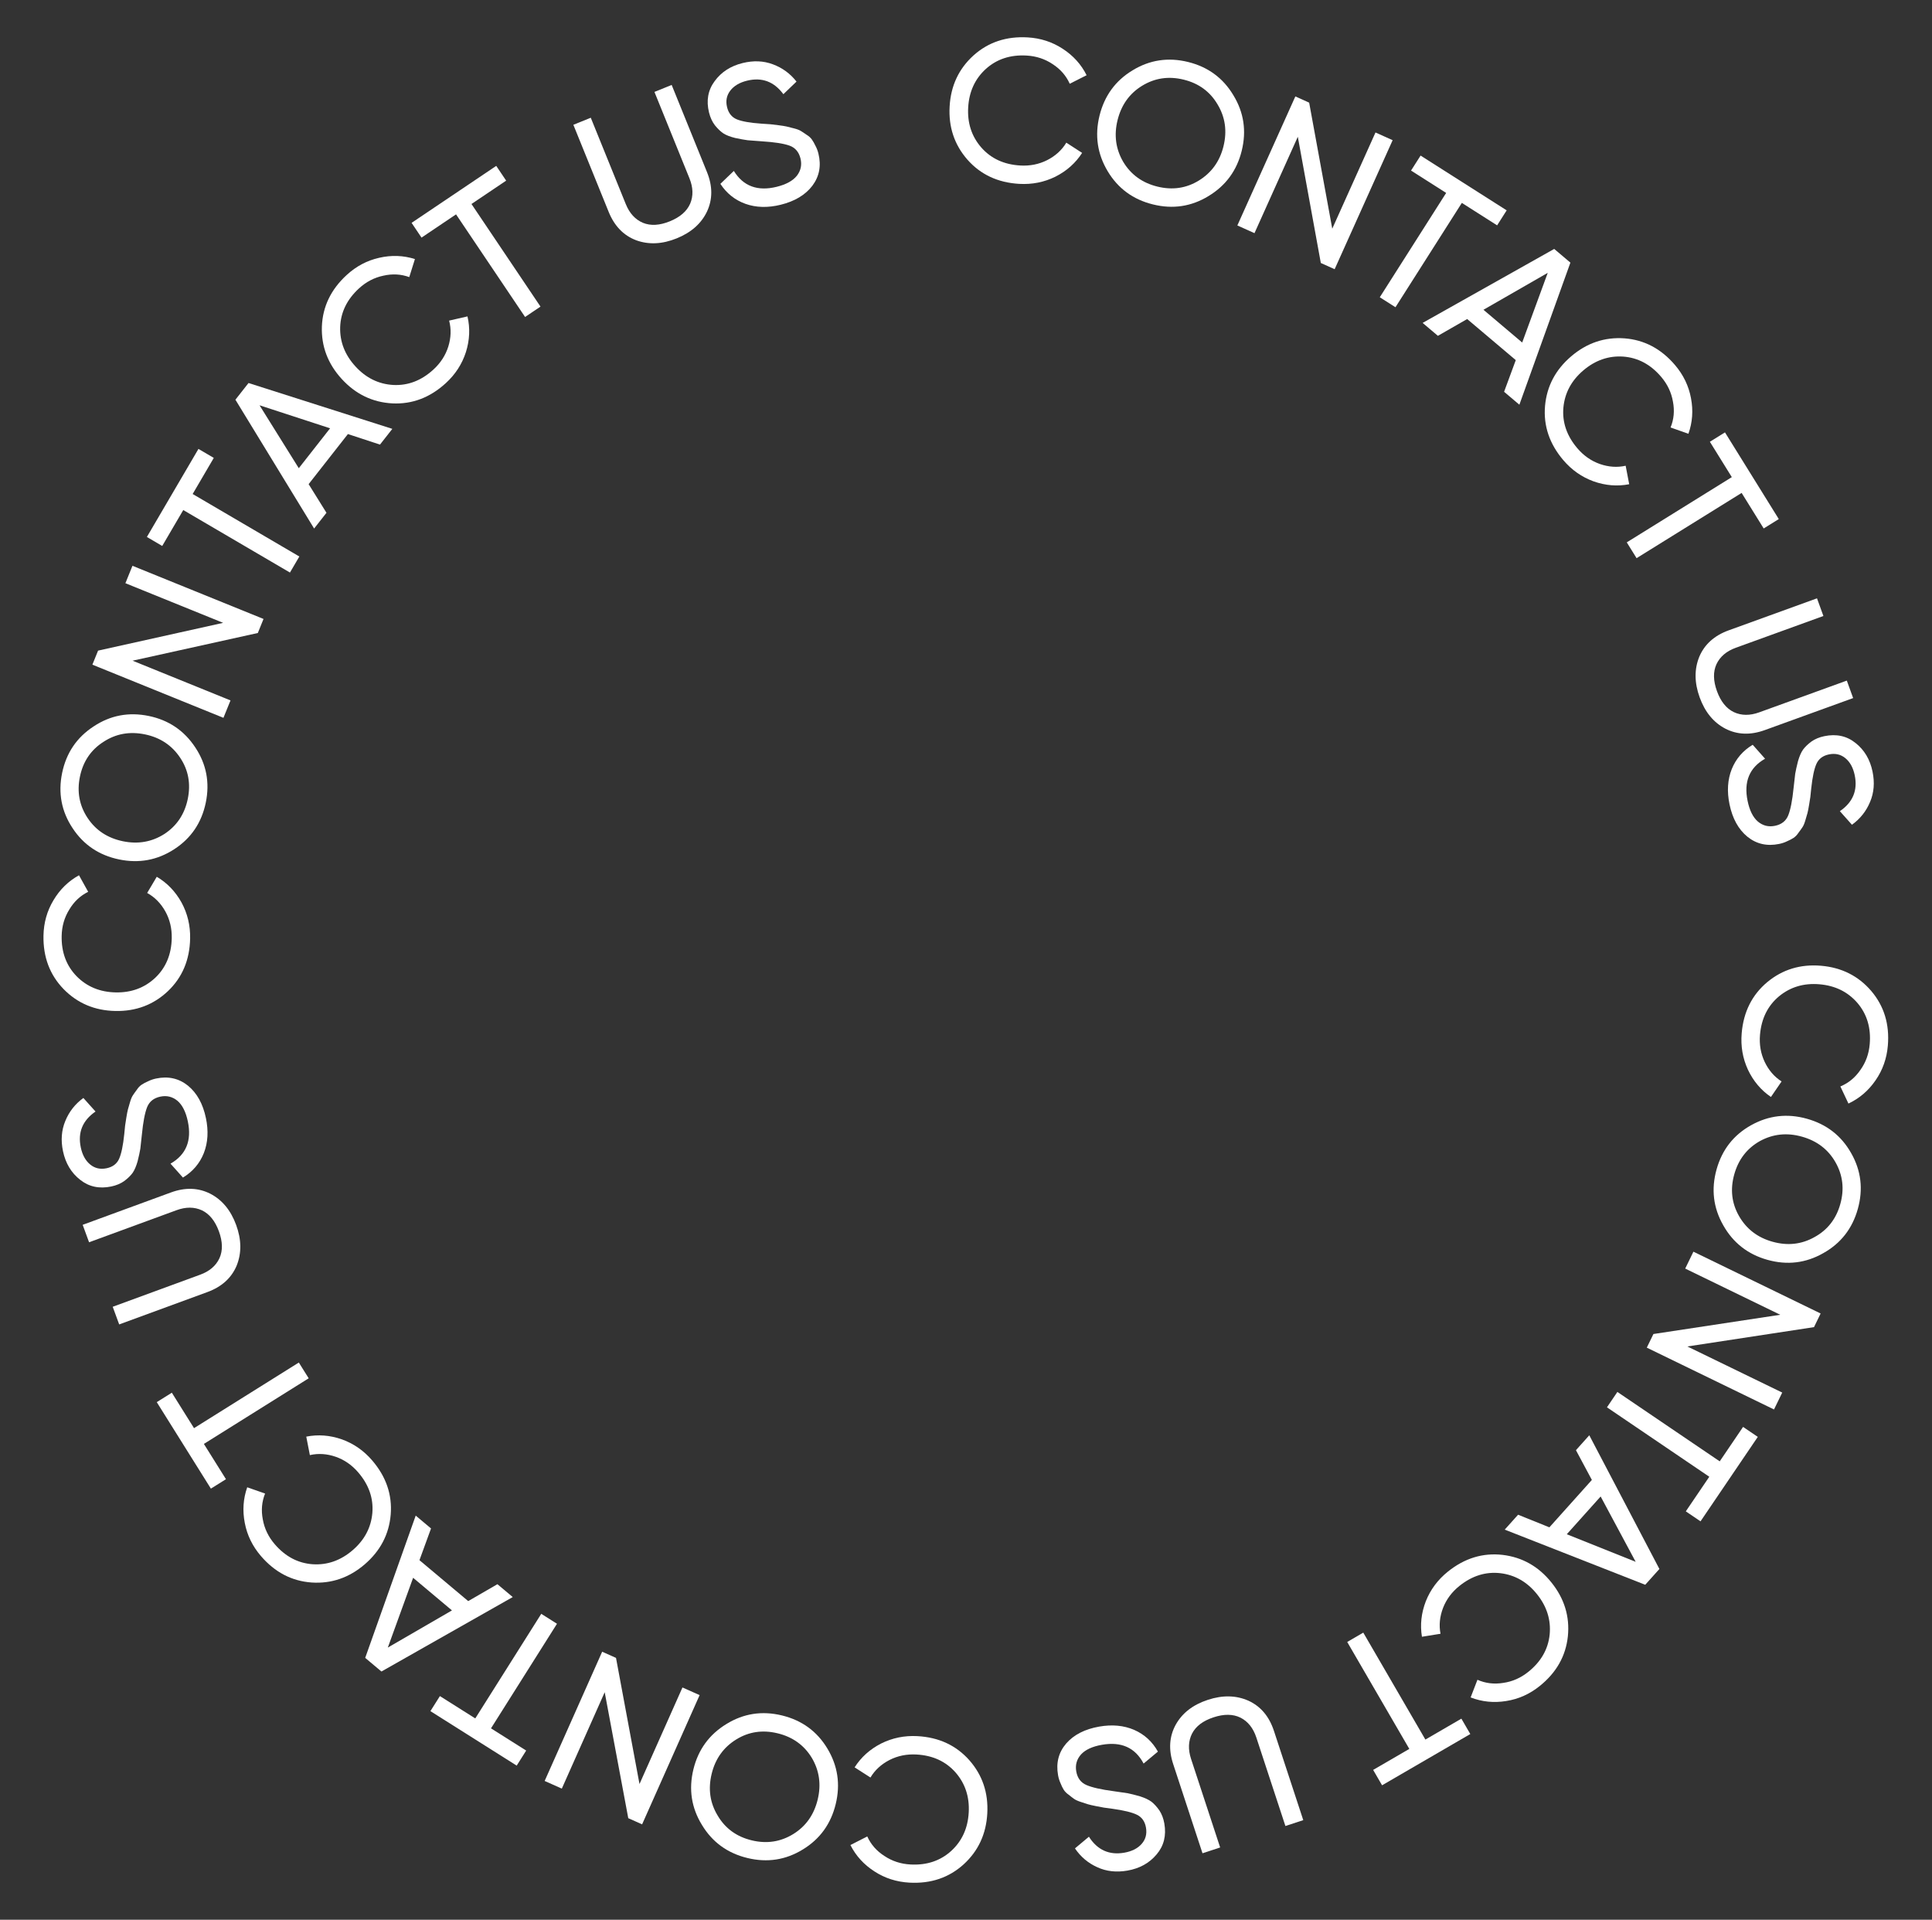 <svg width="153" height="152" viewBox="0 0 153 152" fill="none" xmlns="http://www.w3.org/2000/svg">
<rect x="0" y="0" width="153" height="152" fill="#333333" stroke="none"/>
<path d="M137.929 81.809C138.072 80.119 138.749 78.769 139.959 77.758C141.168 76.758 142.586 76.328 144.212 76.466C145.838 76.604 147.163 77.268 148.185 78.458C149.207 79.658 149.647 81.103 149.503 82.793C149.416 83.813 149.092 84.728 148.531 85.537C147.969 86.356 147.253 86.969 146.383 87.377L145.744 86.022C146.387 85.756 146.917 85.319 147.332 84.712C147.758 84.117 148.003 83.436 148.068 82.671C148.177 81.385 147.852 80.298 147.093 79.409C146.333 78.53 145.331 78.038 144.087 77.933C142.854 77.828 141.789 78.144 140.891 78.881C139.993 79.629 139.489 80.646 139.379 81.932C139.314 82.697 139.436 83.409 139.744 84.067C140.062 84.736 140.51 85.256 141.088 85.626L140.245 86.855C139.456 86.317 138.848 85.596 138.422 84.693C138.006 83.79 137.842 82.829 137.929 81.809Z" fill="white"/>
<path d="M136.466 97.011C135.678 95.629 135.502 94.157 135.938 92.595C136.374 91.033 137.287 89.865 138.677 89.09C140.067 88.316 141.538 88.145 143.089 88.578C144.651 89.014 145.82 89.922 146.598 91.302C147.386 92.684 147.562 94.156 147.126 95.718C146.69 97.28 145.777 98.448 144.387 99.223C143.004 100.011 141.532 100.187 139.97 99.751C138.419 99.318 137.251 98.405 136.466 97.011ZM139.372 90.348C138.347 90.925 137.67 91.805 137.34 92.986C137.01 94.168 137.136 95.266 137.716 96.281C138.304 97.309 139.189 97.988 140.37 98.317C141.562 98.65 142.67 98.528 143.696 97.95C144.728 97.385 145.409 96.513 145.739 95.331C146.069 94.15 145.94 93.045 145.352 92.017C144.771 91.002 143.885 90.328 142.693 89.996C141.512 89.666 140.405 89.783 139.372 90.348Z" fill="white"/>
<path d="M141.139 110.26L140.488 111.598L130.414 106.703L130.939 105.624L140.983 104.1L133.456 100.443L134.106 99.105L144.18 103.999L143.656 105.079L133.626 106.61L141.139 110.26Z" fill="white"/>
<path d="M134.669 120.456L133.503 119.666L135.363 116.925L127.259 111.428L128.085 110.21L136.189 115.706L138.039 112.979L139.204 113.769L134.669 120.456Z" fill="white"/>
<path d="M120.221 119.932L122.7 120.93L126.064 117.178L124.803 114.822L125.86 113.642L131.412 124.228L130.29 125.479L119.163 121.112L120.221 119.932ZM126.759 118.488L124.078 121.478L129.534 123.662L126.759 118.488Z" fill="white"/>
<path d="M114.663 124.436C115.986 123.374 117.43 122.933 118.996 123.112C120.554 123.298 121.844 124.027 122.865 125.3C123.887 126.573 124.32 127.99 124.164 129.551C124 131.119 123.256 132.433 121.934 133.495C121.135 134.136 120.249 134.532 119.277 134.683C118.296 134.842 117.358 134.746 116.463 134.398L117.003 133C117.64 133.283 118.321 133.365 119.047 133.247C119.772 133.144 120.433 132.853 121.032 132.372C122.039 131.564 122.602 130.579 122.722 129.416C122.833 128.259 122.498 127.195 121.717 126.221C120.943 125.256 119.979 124.703 118.826 124.562C117.665 124.427 116.581 124.763 115.574 125.571C114.975 126.052 114.544 126.631 114.28 127.307C114.015 127.999 113.947 128.682 114.078 129.357L112.607 129.594C112.452 128.651 112.555 127.714 112.915 126.782C113.282 125.859 113.864 125.077 114.663 124.436Z" fill="white"/>
<path d="M109.45 141.355L108.743 140.137L111.607 138.474L106.689 130.007L107.961 129.267L112.88 137.735L115.73 136.079L116.437 137.297L109.45 141.355Z" fill="white"/>
<path d="M93.111 136.553C93.627 135.631 94.473 134.977 95.649 134.59C96.824 134.204 97.899 134.227 98.872 134.66C99.838 135.105 100.509 135.901 100.886 137.046L103.209 144.114L101.795 144.579L99.492 137.571C99.245 136.822 98.826 136.297 98.234 135.998C97.644 135.708 96.934 135.7 96.103 135.974C95.273 136.247 94.706 136.674 94.403 137.257C94.104 137.849 94.078 138.52 94.324 139.27L96.627 146.277L95.229 146.737L92.906 139.669C92.529 138.524 92.598 137.485 93.111 136.553Z" fill="white"/>
<path d="M87.048 136.708C88.077 136.528 89.002 136.615 89.822 136.97C90.632 137.326 91.257 137.899 91.698 138.688L90.564 139.634C89.9 138.375 88.801 137.88 87.267 138.148C86.51 138.28 85.959 138.534 85.613 138.908C85.269 139.293 85.142 139.743 85.232 140.258C85.324 140.783 85.593 141.142 86.038 141.335C86.483 141.528 87.199 141.69 88.186 141.821C88.674 141.887 89.046 141.941 89.302 141.983C89.56 142.035 89.889 142.118 90.288 142.232C90.678 142.359 90.979 142.501 91.191 142.659C91.405 142.828 91.612 143.057 91.815 143.346C92.006 143.637 92.137 143.983 92.207 144.382C92.374 145.338 92.17 146.153 91.595 146.828C91.022 147.513 90.252 147.94 89.286 148.109C88.413 148.262 87.618 148.173 86.9 147.844C86.172 147.517 85.581 147.019 85.129 146.351L86.234 145.427C86.905 146.479 87.84 146.9 89.037 146.691C89.636 146.586 90.094 146.354 90.41 145.996C90.727 145.637 90.841 145.206 90.752 144.701C90.668 144.218 90.43 143.881 90.039 143.689C89.648 143.498 89.004 143.34 88.105 143.215C87.783 143.174 87.556 143.143 87.423 143.123C87.289 143.103 87.082 143.064 86.801 143.005C86.509 142.948 86.295 142.898 86.158 142.857C86.021 142.816 85.837 142.757 85.607 142.678C85.366 142.601 85.184 142.519 85.06 142.432C84.937 142.346 84.793 142.235 84.629 142.102C84.456 141.98 84.324 141.846 84.234 141.7C84.143 141.553 84.058 141.378 83.98 141.176C83.892 140.985 83.828 140.774 83.788 140.543C83.619 139.577 83.835 138.743 84.438 138.042C85.043 137.351 85.913 136.907 87.048 136.708Z" fill="white"/>
<path d="M72.652 137.463C74.346 137.555 75.716 138.19 76.763 139.368C77.8 140.546 78.274 141.95 78.186 143.579C78.098 145.209 77.475 146.553 76.317 147.612C75.149 148.671 73.718 149.154 72.025 149.063C71.002 149.007 70.078 148.712 69.253 148.176C68.416 147.639 67.781 146.942 67.347 146.086L68.681 145.405C68.968 146.04 69.42 146.556 70.04 146.952C70.648 147.359 71.336 147.583 72.103 147.625C73.391 147.694 74.468 147.336 75.333 146.549C76.188 145.762 76.649 144.746 76.716 143.5C76.783 142.264 76.434 141.209 75.669 140.335C74.894 139.459 73.862 138.987 72.573 138.917C71.806 138.876 71.099 139.019 70.451 139.347C69.792 139.686 69.286 140.15 68.934 140.739L67.679 139.935C68.193 139.129 68.894 138.499 69.784 138.045C70.674 137.602 71.629 137.408 72.652 137.463Z" fill="white"/>
<path d="M57.529 136.502C58.884 135.668 60.35 135.442 61.925 135.824C63.501 136.206 64.7 137.079 65.521 138.442C66.343 139.805 66.564 141.269 66.184 142.834C65.802 144.41 64.935 145.609 63.582 146.434C62.227 147.268 60.762 147.495 59.186 147.112C57.611 146.73 56.412 145.857 55.59 144.495C54.755 143.139 54.529 141.674 54.911 140.099C55.291 138.533 56.164 137.335 57.529 136.502ZM64.288 139.18C63.676 138.175 62.774 137.528 61.582 137.239C60.39 136.95 59.297 137.112 58.302 137.727C57.295 138.35 56.647 139.257 56.358 140.449C56.066 141.652 56.226 142.755 56.838 143.76C57.438 144.773 58.334 145.424 59.526 145.713C60.718 146.002 61.817 145.835 62.825 145.213C63.819 144.598 64.462 143.689 64.754 142.487C65.043 141.295 64.888 140.192 64.288 139.18Z" fill="white"/>
<path d="M44.492 141.617L43.133 141.012L47.687 130.779L48.783 131.267L50.643 141.255L54.046 133.61L55.405 134.215L50.85 144.447L49.754 143.959L47.888 133.986L44.492 141.617Z" fill="white"/>
<path d="M34.085 135.483L34.837 134.292L37.638 136.06L42.864 127.779L44.109 128.565L38.883 136.846L41.67 138.605L40.918 139.796L34.085 135.483Z" fill="white"/>
<path d="M34.134 121.02L33.218 123.531L37.079 126.771L39.392 125.433L40.606 126.451L30.207 132.346L28.921 131.266L32.921 120.002L34.134 121.02ZM35.792 127.508L32.716 124.926L30.712 130.451L35.792 127.508Z" fill="white"/>
<path d="M29.476 115.635C30.581 116.923 31.069 118.352 30.941 119.923C30.807 121.486 30.12 122.799 28.881 123.862C27.643 124.924 26.241 125.403 24.675 125.299C23.103 125.186 21.765 124.486 20.66 123.199C19.994 122.422 19.569 121.549 19.385 120.582C19.195 119.607 19.259 118.666 19.578 117.76L20.993 118.254C20.732 118.9 20.672 119.584 20.813 120.306C20.94 121.026 21.253 121.678 21.753 122.261C22.593 123.241 23.597 123.771 24.763 123.853C25.922 123.927 26.976 123.557 27.923 122.744C28.862 121.939 29.383 120.957 29.487 119.8C29.584 118.635 29.212 117.563 28.371 116.583C27.871 116 27.279 115.588 26.594 115.347C25.894 115.104 25.209 115.059 24.539 115.212L24.254 113.749C25.191 113.564 26.131 113.636 27.074 113.965C28.009 114.301 28.81 114.858 29.476 115.635Z" fill="white"/>
<path d="M12.414 111.018L13.608 110.271L15.365 113.078L23.665 107.882L24.446 109.13L16.146 114.326L17.895 117.119L16.701 117.866L12.414 111.018Z" fill="white"/>
<path d="M16.653 94.516C17.592 95.001 18.275 95.825 18.701 96.987C19.127 98.148 19.14 99.223 18.741 100.21C18.328 101.191 17.555 101.888 16.424 102.303L9.439 104.865L8.926 103.468L15.851 100.928C16.593 100.657 17.103 100.22 17.382 99.617C17.651 99.019 17.635 98.309 17.334 97.488C17.032 96.667 16.586 96.115 15.994 95.832C15.391 95.553 14.72 95.549 13.979 95.821L7.054 98.36L6.547 96.978L13.532 94.417C14.664 94.002 15.704 94.035 16.653 94.516Z" fill="white"/>
<path d="M16.306 88.521C16.522 89.544 16.466 90.472 16.14 91.303C15.812 92.124 15.261 92.769 14.487 93.237L13.503 92.136C14.739 91.429 15.196 90.314 14.875 88.79C14.717 88.038 14.445 87.496 14.059 87.163C13.662 86.833 13.208 86.721 12.696 86.829C12.174 86.939 11.825 87.22 11.647 87.671C11.47 88.123 11.333 88.844 11.236 89.834C11.187 90.324 11.146 90.698 11.113 90.956C11.069 91.216 10.998 91.547 10.897 91.95C10.784 92.344 10.652 92.65 10.502 92.867C10.341 93.086 10.119 93.302 9.837 93.514C9.552 93.715 9.211 93.858 8.815 93.942C7.865 94.141 7.043 93.966 6.349 93.414C5.645 92.865 5.192 92.11 4.989 91.15C4.807 90.284 4.868 89.486 5.172 88.757C5.474 88.017 5.951 87.41 6.603 86.935L7.565 88.008C6.537 88.715 6.148 89.663 6.398 90.853C6.524 91.448 6.771 91.897 7.14 92.201C7.509 92.505 7.944 92.604 8.445 92.499C8.926 92.397 9.255 92.148 9.433 91.751C9.611 91.354 9.746 90.704 9.84 89.801C9.87 89.479 9.893 89.251 9.908 89.117C9.923 88.983 9.956 88.774 10.005 88.491C10.052 88.198 10.094 87.982 10.13 87.844C10.166 87.705 10.22 87.519 10.291 87.286C10.36 87.043 10.435 86.858 10.518 86.732C10.6 86.606 10.705 86.458 10.833 86.289C10.948 86.112 11.078 85.976 11.221 85.881C11.365 85.785 11.536 85.694 11.736 85.609C11.924 85.515 12.132 85.444 12.362 85.395C13.322 85.193 14.163 85.381 14.884 85.959C15.595 86.54 16.069 87.394 16.306 88.521Z" fill="white"/>
<path d="M15.057 74.305C15.024 76 14.438 77.392 13.296 78.479C12.155 79.556 10.769 80.079 9.137 80.047C7.506 80.016 6.14 79.44 5.042 78.32C3.943 77.189 3.411 75.776 3.443 74.08C3.463 73.057 3.726 72.123 4.234 71.279C4.741 70.425 5.415 69.766 6.256 69.302L6.983 70.612C6.358 70.92 5.858 71.391 5.483 72.023C5.098 72.645 4.898 73.34 4.883 74.108C4.858 75.399 5.254 76.462 6.07 77.3C6.886 78.126 7.918 78.552 9.166 78.576C10.403 78.6 11.445 78.214 12.293 77.42C13.14 76.615 13.576 75.567 13.601 74.276C13.616 73.509 13.448 72.807 13.098 72.17C12.737 71.523 12.256 71.034 11.654 70.702L12.415 69.421C13.238 69.906 13.891 70.585 14.376 71.459C14.85 72.332 15.077 73.281 15.057 74.305Z" fill="white"/>
<path d="M15.467 59.182C16.347 60.508 16.624 61.965 16.296 63.552C15.967 65.14 15.136 66.368 13.803 67.236C12.469 68.104 11.013 68.375 9.436 68.049C7.848 67.721 6.619 66.895 5.749 65.572C4.868 64.246 4.592 62.79 4.92 61.202C5.248 59.614 6.079 58.386 7.413 57.518C8.738 56.638 10.195 56.361 11.783 56.689C13.36 57.015 14.588 57.846 15.467 59.182ZM13.023 66.029C14.006 65.383 14.621 64.459 14.87 63.258C15.118 62.056 14.918 60.969 14.269 59.997C13.612 59.011 12.683 58.395 11.482 58.147C10.27 57.896 9.173 58.094 8.189 58.741C7.198 59.374 6.578 60.292 6.33 61.493C6.082 62.695 6.286 63.788 6.943 64.773C7.592 65.746 8.522 66.357 9.734 66.608C10.935 66.856 12.031 66.663 13.023 66.029Z" fill="white"/>
<path d="M9.931 46.177L10.49 44.798L20.869 49.007L20.418 50.119L10.499 52.312L18.254 55.457L17.695 56.836L7.316 52.627L7.767 51.515L17.671 49.315L9.931 46.177Z" fill="white"/>
<path d="M15.716 35.544L16.931 36.256L15.257 39.114L23.706 44.063L22.962 45.333L14.513 40.384L12.847 43.228L11.632 42.516L15.716 35.544Z" fill="white"/>
<path d="M30.092 35.202L27.552 34.368L24.441 38.333L25.854 40.602L24.876 41.848L18.643 31.648L19.681 30.326L31.07 33.956L30.092 35.202ZM23.662 37.071L26.141 33.912L20.554 32.09L23.662 37.071Z" fill="white"/>
<path d="M35.307 30.334C34.056 31.48 32.644 32.015 31.069 31.939C29.503 31.855 28.168 31.212 27.065 30.009C25.963 28.805 25.438 27.42 25.491 25.852C25.552 24.276 26.208 22.916 27.459 21.77C28.214 21.078 29.072 20.625 30.032 20.41C31.001 20.188 31.943 20.222 32.859 20.511L32.411 21.941C31.758 21.701 31.072 21.664 30.355 21.829C29.639 21.979 28.998 22.313 28.432 22.832C27.48 23.704 26.983 24.724 26.939 25.892C26.904 27.053 27.307 28.094 28.151 29.014C28.986 29.926 29.984 30.415 31.144 30.481C32.312 30.539 33.371 30.133 34.323 29.261C34.889 28.742 35.282 28.136 35.501 27.444C35.72 26.736 35.743 26.05 35.568 25.385L37.021 25.052C37.237 25.983 37.196 26.925 36.897 27.878C36.592 28.824 36.062 29.642 35.307 30.334Z" fill="white"/>
<path d="M39.298 13.134L40.084 14.303L37.337 16.152L42.803 24.276L41.582 25.097L36.115 16.973L33.381 18.814L32.595 17.645L39.298 13.134Z" fill="white"/>
<path d="M55.992 16.743C55.539 17.698 54.739 18.407 53.592 18.872C52.446 19.337 51.372 19.387 50.372 19.021C49.378 18.642 48.655 17.893 48.202 16.776L45.406 9.881L46.785 9.322L49.557 16.158C49.853 16.889 50.307 17.384 50.918 17.643C51.526 17.892 52.235 17.852 53.045 17.523C53.856 17.194 54.392 16.729 54.655 16.128C54.914 15.517 54.895 14.845 54.598 14.114L51.827 7.278L53.191 6.725L55.986 13.62C56.439 14.737 56.441 15.778 55.992 16.743Z" fill="white"/>
<path d="M61.824 16.212C60.809 16.462 59.881 16.439 59.038 16.141C58.206 15.841 57.543 15.313 57.048 14.556L58.115 13.534C58.864 14.745 59.995 15.164 61.507 14.791C62.252 14.607 62.785 14.316 63.104 13.919C63.421 13.511 63.517 13.053 63.392 12.546C63.264 12.028 62.971 11.688 62.514 11.527C62.057 11.365 61.331 11.252 60.338 11.19C59.847 11.157 59.472 11.129 59.213 11.105C58.952 11.07 58.618 11.01 58.212 10.923C57.814 10.824 57.504 10.702 57.282 10.559C57.058 10.406 56.834 10.192 56.613 9.917C56.402 9.64 56.248 9.304 56.15 8.911C55.918 7.968 56.065 7.141 56.593 6.428C57.118 5.706 57.856 5.227 58.809 4.992C59.669 4.78 60.468 4.813 61.207 5.092C61.956 5.369 62.58 5.825 63.077 6.46L62.038 7.458C61.296 6.455 60.335 6.099 59.154 6.39C58.564 6.535 58.123 6.798 57.832 7.177C57.541 7.557 57.457 7.995 57.58 8.492C57.697 8.968 57.958 9.289 58.361 9.453C58.764 9.617 59.418 9.73 60.323 9.793C60.647 9.812 60.875 9.827 61.01 9.838C61.144 9.848 61.354 9.874 61.638 9.913C61.933 9.95 62.15 9.985 62.29 10.016C62.429 10.048 62.617 10.095 62.852 10.158C63.098 10.218 63.285 10.287 63.414 10.365C63.543 10.443 63.694 10.543 63.867 10.665C64.048 10.775 64.189 10.899 64.289 11.039C64.389 11.179 64.486 11.348 64.579 11.545C64.679 11.729 64.757 11.934 64.813 12.162C65.048 13.115 64.889 13.962 64.336 14.703C63.78 15.433 62.943 15.936 61.824 16.212Z" fill="white"/>
<path d="M80.714 14.558C79.021 14.46 77.653 13.82 76.61 12.637C75.578 11.456 75.109 10.05 75.204 8.421C75.298 6.792 75.926 5.45 77.088 4.395C78.26 3.341 79.693 2.863 81.386 2.961C82.408 3.021 83.331 3.32 84.154 3.859C84.989 4.399 85.621 5.098 86.052 5.956L84.715 6.632C84.431 5.996 83.981 5.478 83.363 5.079C82.756 4.67 82.069 4.443 81.302 4.399C80.014 4.324 78.936 4.678 78.068 5.462C77.21 6.245 76.745 7.26 76.673 8.506C76.602 9.741 76.946 10.798 77.708 11.675C78.479 12.553 79.51 13.03 80.798 13.104C81.565 13.149 82.273 13.008 82.922 12.682C83.582 12.347 84.09 11.885 84.445 11.296L85.696 12.106C85.179 12.909 84.475 13.536 83.584 13.987C82.693 14.427 81.736 14.617 80.714 14.558Z" fill="white"/>
<path d="M95.704 15.525C94.346 16.354 92.88 16.575 91.306 16.186C89.731 15.798 88.536 14.921 87.719 13.555C86.903 12.189 86.687 10.724 87.073 9.16C87.461 7.586 88.333 6.389 89.689 5.57C91.047 4.741 92.513 4.52 94.088 4.908C95.662 5.297 96.857 6.174 97.674 7.54C98.503 8.898 98.724 10.364 98.335 11.938C97.95 13.502 97.073 14.698 95.704 15.525ZM88.955 12.822C89.564 13.829 90.463 14.479 91.654 14.773C92.845 15.067 93.939 14.908 94.936 14.297C95.945 13.678 96.597 12.773 96.891 11.582C97.187 10.381 97.031 9.277 96.423 8.27C95.827 7.255 94.934 6.6 93.743 6.307C92.552 6.013 91.451 6.175 90.442 6.794C89.445 7.405 88.799 8.312 88.502 9.513C88.209 10.704 88.359 11.807 88.955 12.822Z" fill="white"/>
<path d="M108.929 10.489L110.287 11.1L105.694 21.315L104.599 20.823L102.777 10.829L99.346 18.461L97.989 17.851L102.582 7.635L103.676 8.128L105.505 18.107L108.929 10.489Z" fill="white"/>
<path d="M119.317 16.655L118.561 17.843L115.767 16.065L110.511 24.326L109.269 23.536L114.525 15.275L111.744 13.505L112.5 12.318L119.317 16.655Z" fill="white"/>
<path d="M119.113 31.021L120.038 28.514L116.189 25.26L113.871 26.59L112.662 25.567L123.081 19.71L124.364 20.794L120.323 32.044L119.113 31.021ZM117.479 24.527L120.546 27.12L122.57 21.603L117.479 24.527Z" fill="white"/>
<path d="M123.804 36.435C122.705 35.144 122.221 33.712 122.355 32.142C122.495 30.579 123.187 29.269 124.429 28.211C125.672 27.152 127.075 26.679 128.64 26.789C130.212 26.907 131.548 27.612 132.648 28.903C133.312 29.683 133.734 30.557 133.913 31.524C134.1 32.5 134.032 33.441 133.71 34.346L132.297 33.846C132.561 33.202 132.623 32.518 132.484 31.796C132.36 31.075 132.049 30.422 131.551 29.837C130.715 28.854 129.713 28.32 128.547 28.234C127.388 28.157 126.334 28.522 125.384 29.331C124.442 30.134 123.917 31.113 123.809 32.27C123.708 33.434 124.076 34.508 124.913 35.491C125.411 36.075 126.002 36.49 126.686 36.734C127.385 36.979 128.07 37.026 128.74 36.876L129.02 38.34C128.082 38.522 127.143 38.446 126.201 38.114C125.267 37.774 124.468 37.214 123.804 36.435Z" fill="white"/>
<path d="M140.867 41.099L139.671 41.842L137.924 39.028L129.605 44.194L128.828 42.943L137.147 37.778L135.409 34.978L136.605 34.235L140.867 41.099Z" fill="white"/>
<path d="M136.64 57.696C135.702 57.207 135.023 56.381 134.601 55.218C134.18 54.054 134.17 52.98 134.573 51.994C134.99 51.015 135.765 50.32 136.898 49.909L143.893 47.374L144.4 48.773L137.465 51.287C136.723 51.556 136.211 51.991 135.93 52.592C135.659 53.189 135.672 53.899 135.97 54.722C136.268 55.544 136.713 56.097 137.304 56.383C137.905 56.664 138.577 56.67 139.319 56.401L146.254 53.888L146.755 55.272L139.76 57.807C138.627 58.218 137.587 58.18 136.64 57.696Z" fill="white"/>
<path d="M136.964 63.679C136.753 62.655 136.812 61.728 137.141 60.898C137.473 60.078 138.026 59.435 138.801 58.97L139.781 60.074C138.543 60.777 138.081 61.891 138.397 63.416C138.552 64.168 138.822 64.711 139.207 65.045C139.602 65.378 140.056 65.491 140.568 65.385C141.09 65.277 141.441 64.998 141.62 64.547C141.799 64.096 141.939 63.375 142.039 62.385C142.091 61.895 142.133 61.522 142.167 61.264C142.212 61.005 142.285 60.673 142.387 60.271C142.501 59.877 142.634 59.572 142.786 59.355C142.948 59.137 143.17 58.922 143.453 58.711C143.739 58.511 144.08 58.369 144.477 58.287C145.427 58.091 146.248 58.27 146.94 58.824C147.642 59.376 148.093 60.132 148.291 61.093C148.47 61.961 148.407 62.758 148.099 63.486C147.795 64.224 147.315 64.83 146.661 65.302L145.704 64.226C146.735 63.523 147.127 62.576 146.881 61.385C146.758 60.789 146.513 60.339 146.145 60.034C145.777 59.729 145.342 59.628 144.84 59.732C144.36 59.831 144.03 60.079 143.85 60.475C143.671 60.872 143.533 61.521 143.436 62.423C143.405 62.746 143.381 62.974 143.365 63.108C143.349 63.242 143.316 63.45 143.265 63.733C143.217 64.026 143.175 64.242 143.138 64.38C143.101 64.519 143.047 64.704 142.975 64.937C142.905 65.18 142.829 65.364 142.746 65.49C142.663 65.617 142.558 65.764 142.429 65.932C142.313 66.108 142.183 66.244 142.039 66.339C141.896 66.434 141.724 66.524 141.523 66.609C141.336 66.702 141.127 66.773 140.897 66.82C139.936 67.019 139.096 66.827 138.377 66.246C137.668 65.663 137.197 64.807 136.964 63.679Z" fill="white"/>
</svg>
